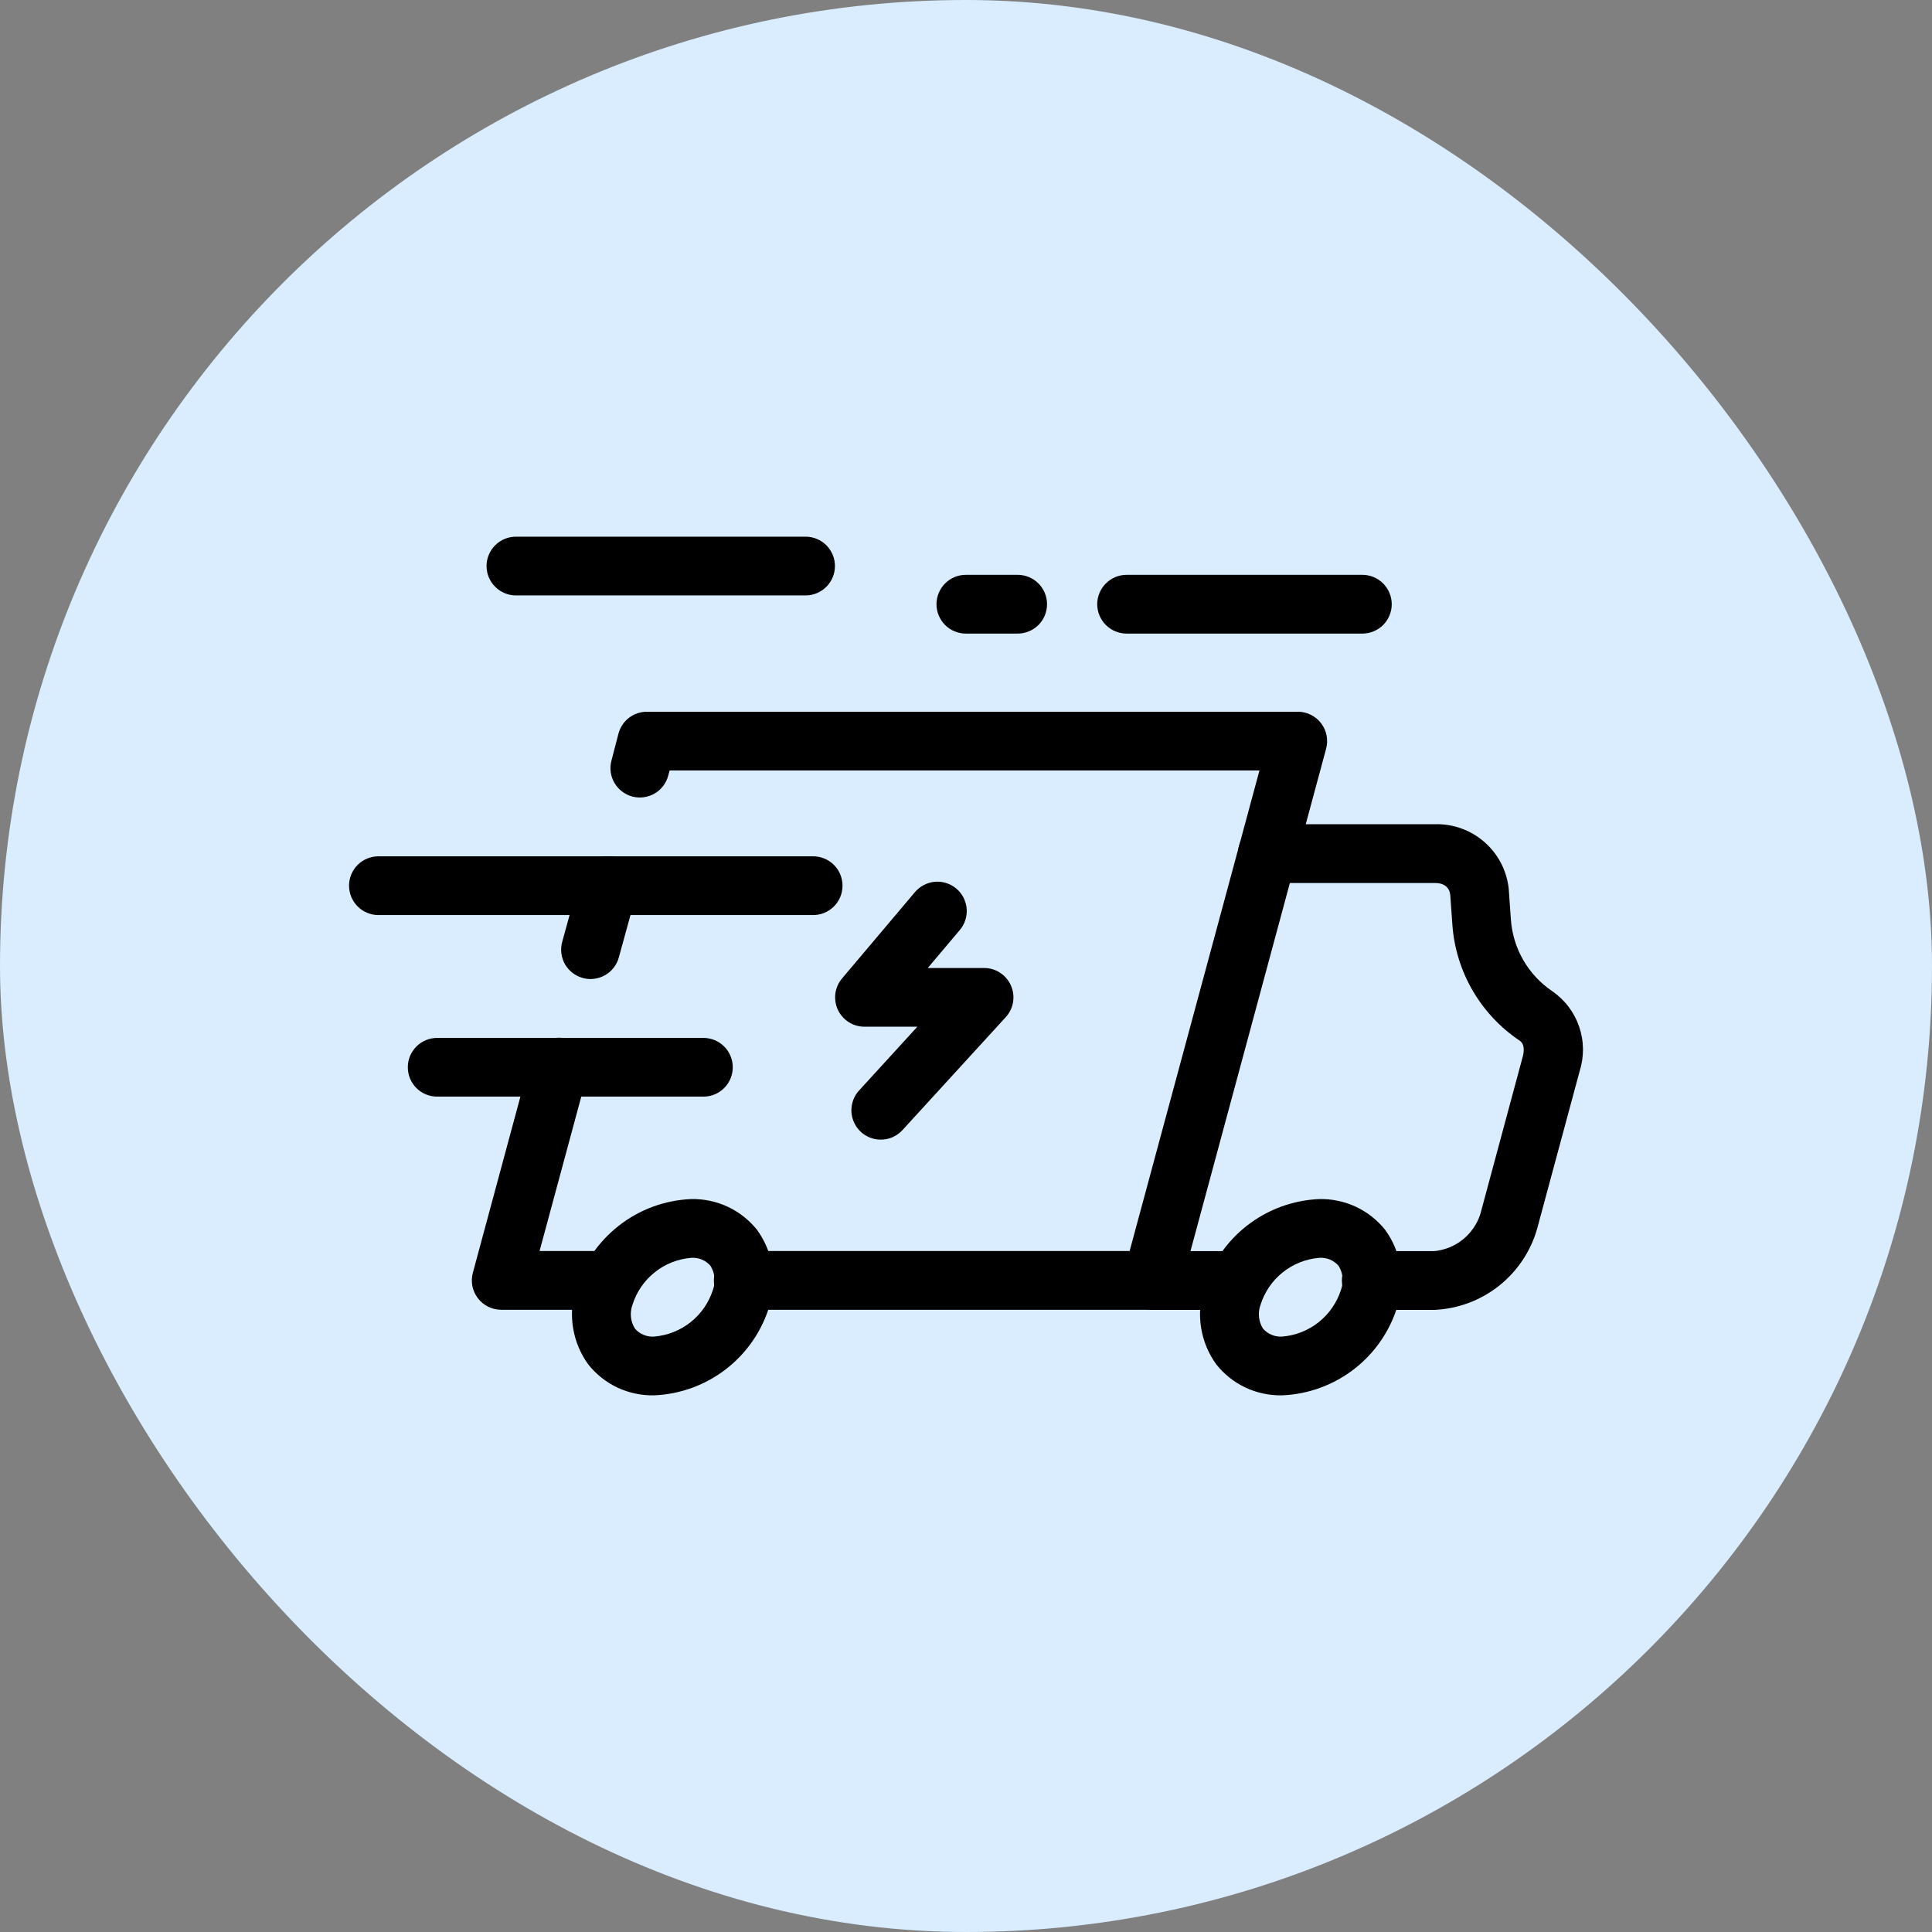 <svg width="36" height="36" viewBox="0 0 36 36" fill="none" xmlns="http://www.w3.org/2000/svg">
  <rect x="0" y="0" width="36" height="36" fill="#808080" stroke="none"/>
  <rect width="36" height="36" rx="18" fill="#D9EDFF" />
  <path
    d="M23.081 24.408H21.472C21.327 24.408 21.188 24.35 21.085 24.248C20.983 24.145 20.925 24.006 20.925 23.861C20.925 23.715 20.983 23.576 21.085 23.474C21.188 23.371 21.327 23.313 21.472 23.313H23.081C23.227 23.313 23.366 23.371 23.468 23.474C23.571 23.576 23.629 23.715 23.629 23.861C23.629 24.006 23.571 24.145 23.468 24.248C23.366 24.35 23.227 24.408 23.081 24.408Z"
    fill="black" />
  <path
    d="M26.727 24.408H25.551C25.406 24.408 25.267 24.35 25.164 24.247C25.061 24.145 25.004 24.006 25.004 23.86C25.004 23.715 25.061 23.576 25.164 23.474C25.267 23.371 25.406 23.313 25.551 23.313H26.723C26.918 23.295 27.104 23.22 27.257 23.097C27.41 22.974 27.524 22.809 27.584 22.622L28.374 19.689C28.396 19.607 28.418 19.458 28.315 19.39C27.956 19.149 27.657 18.83 27.44 18.456C27.223 18.083 27.094 17.665 27.063 17.233L27.023 16.672C27.007 16.538 26.914 16.453 26.735 16.453H23.615C23.47 16.453 23.33 16.395 23.228 16.293C23.125 16.19 23.067 16.051 23.067 15.906C23.067 15.76 23.125 15.621 23.228 15.518C23.33 15.416 23.47 15.358 23.615 15.358H26.735C27.074 15.348 27.404 15.466 27.66 15.69C27.916 15.913 28.077 16.225 28.113 16.562L28.153 17.134C28.172 17.399 28.25 17.657 28.383 17.888C28.516 18.119 28.699 18.316 28.919 18.466C29.155 18.627 29.333 18.86 29.425 19.13C29.518 19.4 29.52 19.693 29.433 19.965L28.642 22.897C28.522 23.318 28.272 23.69 27.928 23.962C27.585 24.233 27.164 24.389 26.727 24.408Z"
    fill="black" />
  <path
    d="M11.003 18.243C10.954 18.243 10.905 18.236 10.858 18.223C10.789 18.204 10.724 18.171 10.667 18.127C10.61 18.083 10.563 18.028 10.527 17.966C10.492 17.903 10.469 17.834 10.46 17.763C10.451 17.692 10.457 17.619 10.476 17.55L10.804 16.357C10.823 16.287 10.856 16.223 10.9 16.166C10.944 16.109 10.999 16.062 11.062 16.026C11.124 15.991 11.193 15.968 11.264 15.959C11.336 15.95 11.408 15.956 11.477 15.975C11.547 15.994 11.611 16.026 11.668 16.071C11.725 16.115 11.772 16.17 11.808 16.232C11.843 16.295 11.866 16.364 11.875 16.435C11.884 16.506 11.879 16.579 11.859 16.648L11.531 17.84C11.499 17.956 11.431 18.058 11.335 18.131C11.24 18.203 11.123 18.243 11.003 18.243Z"
    fill="black" />
  <path
    d="M11.376 24.406H9.34C9.256 24.406 9.173 24.386 9.097 24.349C9.022 24.312 8.956 24.258 8.905 24.191C8.854 24.125 8.819 24.047 8.802 23.965C8.786 23.882 8.789 23.797 8.811 23.716L9.884 19.741C9.921 19.601 10.014 19.482 10.139 19.409C10.265 19.337 10.415 19.317 10.555 19.355C10.695 19.393 10.815 19.485 10.887 19.611C10.96 19.737 10.979 19.887 10.941 20.027L10.054 23.311H11.376C11.521 23.311 11.66 23.369 11.763 23.471C11.865 23.574 11.923 23.713 11.923 23.858C11.923 24.003 11.865 24.143 11.763 24.245C11.66 24.348 11.521 24.406 11.376 24.406Z"
    fill="black" />
  <path
    d="M21.468 24.406H13.849C13.704 24.406 13.565 24.348 13.462 24.245C13.359 24.143 13.302 24.003 13.302 23.858C13.302 23.713 13.359 23.574 13.462 23.471C13.565 23.369 13.704 23.311 13.849 23.311H21.049L23.468 14.357H12.477L12.452 14.451C12.434 14.52 12.402 14.586 12.359 14.643C12.316 14.7 12.262 14.749 12.2 14.785C12.138 14.821 12.069 14.845 11.998 14.855C11.927 14.865 11.854 14.861 11.785 14.843C11.715 14.825 11.65 14.793 11.592 14.749C11.535 14.706 11.487 14.652 11.45 14.59C11.414 14.528 11.39 14.459 11.38 14.388C11.37 14.317 11.374 14.245 11.393 14.175L11.524 13.671C11.555 13.554 11.623 13.45 11.719 13.376C11.815 13.302 11.933 13.262 12.054 13.262H24.183C24.267 13.262 24.35 13.281 24.425 13.319C24.5 13.356 24.566 13.41 24.617 13.477C24.668 13.544 24.703 13.621 24.719 13.704C24.735 13.787 24.732 13.872 24.71 13.953L21.997 24.001C21.965 24.117 21.897 24.22 21.801 24.293C21.706 24.366 21.588 24.406 21.468 24.406Z"
    fill="black" />
  <path
    d="M23.892 26C23.657 26.005 23.424 25.956 23.211 25.857C22.998 25.757 22.811 25.609 22.665 25.425C22.52 25.226 22.424 24.997 22.383 24.754C22.342 24.512 22.357 24.264 22.428 24.028C22.566 23.557 22.848 23.141 23.234 22.839C23.621 22.537 24.092 22.363 24.583 22.343C24.818 22.338 25.051 22.387 25.264 22.486C25.477 22.586 25.664 22.733 25.811 22.917C25.955 23.116 26.052 23.346 26.093 23.588C26.134 23.83 26.118 24.079 26.047 24.314C25.91 24.785 25.628 25.201 25.241 25.504C24.854 25.806 24.382 25.98 23.892 26ZM24.583 23.438C24.334 23.458 24.096 23.553 23.901 23.709C23.706 23.865 23.562 24.076 23.488 24.314C23.461 24.387 23.452 24.465 23.46 24.542C23.468 24.619 23.494 24.694 23.536 24.759C23.581 24.809 23.636 24.849 23.698 24.874C23.76 24.899 23.827 24.91 23.894 24.905C24.143 24.885 24.38 24.79 24.575 24.634C24.77 24.478 24.914 24.268 24.989 24.029C25.015 23.956 25.025 23.878 25.016 23.801C25.008 23.724 24.982 23.649 24.941 23.584C24.896 23.534 24.841 23.495 24.779 23.469C24.716 23.444 24.649 23.433 24.583 23.438Z"
    fill="black" />
  <path
    d="M12.189 26C11.954 26.005 11.721 25.956 11.508 25.857C11.295 25.757 11.108 25.609 10.962 25.425C10.817 25.226 10.721 24.997 10.68 24.754C10.639 24.512 10.654 24.264 10.725 24.028C10.862 23.557 11.144 23.141 11.531 22.839C11.917 22.536 12.389 22.363 12.88 22.343C13.114 22.338 13.348 22.387 13.56 22.486C13.773 22.586 13.96 22.733 14.107 22.917C14.251 23.116 14.348 23.345 14.389 23.588C14.43 23.83 14.415 24.078 14.344 24.314C14.207 24.785 13.925 25.201 13.538 25.504C13.151 25.806 12.679 25.98 12.189 26ZM12.88 23.438C12.63 23.458 12.393 23.552 12.198 23.709C12.003 23.865 11.859 24.075 11.785 24.314C11.758 24.387 11.749 24.465 11.757 24.542C11.765 24.619 11.791 24.694 11.833 24.759C11.877 24.809 11.933 24.849 11.995 24.874C12.057 24.899 12.124 24.91 12.191 24.905C12.44 24.884 12.677 24.79 12.872 24.634C13.067 24.478 13.211 24.268 13.286 24.029C13.312 23.956 13.322 23.878 13.313 23.8C13.304 23.723 13.278 23.648 13.236 23.583C13.192 23.533 13.136 23.494 13.075 23.469C13.013 23.444 12.946 23.433 12.88 23.438Z"
    fill="black" />
  <path
    d="M15.152 17.051H7.051C6.906 17.051 6.767 16.993 6.664 16.89C6.562 16.788 6.504 16.648 6.504 16.503C6.504 16.358 6.562 16.219 6.664 16.116C6.767 16.014 6.906 15.956 7.051 15.956H15.152C15.297 15.956 15.436 16.014 15.539 16.116C15.642 16.219 15.699 16.358 15.699 16.503C15.699 16.648 15.642 16.788 15.539 16.89C15.436 16.993 15.297 17.051 15.152 17.051Z"
    fill="black" />
  <path
    d="M13.107 20.434H8.146C8.001 20.434 7.862 20.377 7.759 20.274C7.656 20.171 7.599 20.032 7.599 19.887C7.599 19.742 7.656 19.603 7.759 19.5C7.862 19.397 8.001 19.34 8.146 19.34H13.107C13.252 19.34 13.391 19.397 13.494 19.5C13.597 19.603 13.654 19.742 13.654 19.887C13.654 20.032 13.597 20.171 13.494 20.274C13.391 20.377 13.252 20.434 13.107 20.434Z"
    fill="black" />
  <path
    d="M15.011 11.095H9.614C9.469 11.095 9.329 11.037 9.227 10.934C9.124 10.832 9.066 10.692 9.066 10.547C9.066 10.402 9.124 10.263 9.227 10.16C9.329 10.058 9.469 10 9.614 10H15.011C15.156 10 15.295 10.058 15.398 10.16C15.5 10.263 15.558 10.402 15.558 10.547C15.558 10.692 15.5 10.832 15.398 10.934C15.295 11.037 15.156 11.095 15.011 11.095Z"
    fill="black" />
  <path
    d="M25.386 11.806H20.993C20.848 11.806 20.708 11.748 20.606 11.646C20.503 11.543 20.445 11.404 20.445 11.259C20.445 11.114 20.503 10.974 20.606 10.872C20.708 10.769 20.848 10.711 20.993 10.711H25.386C25.531 10.711 25.67 10.769 25.773 10.872C25.875 10.974 25.933 11.114 25.933 11.259C25.933 11.404 25.875 11.543 25.773 11.646C25.67 11.748 25.531 11.806 25.386 11.806Z"
    fill="black" />
  <path
    d="M18.963 11.806H17.997C17.852 11.806 17.713 11.748 17.61 11.646C17.508 11.543 17.45 11.404 17.45 11.259C17.45 11.114 17.508 10.974 17.61 10.872C17.713 10.769 17.852 10.711 17.997 10.711H18.963C19.108 10.711 19.247 10.769 19.35 10.872C19.453 10.974 19.51 11.114 19.51 11.259C19.51 11.404 19.453 11.543 19.35 11.646C19.247 11.748 19.108 11.806 18.963 11.806Z"
    fill="black" />
  <path
    d="M16.412 21.235C16.306 21.236 16.202 21.205 16.113 21.147C16.024 21.089 15.954 21.006 15.911 20.909C15.868 20.811 15.854 20.704 15.872 20.599C15.889 20.494 15.937 20.396 16.009 20.318L17.094 19.131H16.109C16.005 19.132 15.903 19.102 15.815 19.046C15.726 18.989 15.656 18.909 15.612 18.815C15.568 18.72 15.553 18.615 15.566 18.511C15.58 18.408 15.624 18.31 15.691 18.231L17.043 16.63C17.089 16.574 17.146 16.527 17.21 16.493C17.274 16.459 17.344 16.438 17.416 16.431C17.489 16.424 17.562 16.432 17.631 16.454C17.7 16.476 17.765 16.511 17.82 16.558C17.876 16.605 17.921 16.662 17.954 16.727C17.987 16.792 18.007 16.862 18.013 16.935C18.018 17.007 18.009 17.08 17.986 17.149C17.963 17.218 17.927 17.282 17.879 17.336L17.288 18.037H18.337C18.443 18.037 18.547 18.068 18.636 18.126C18.724 18.184 18.794 18.266 18.837 18.363C18.88 18.46 18.894 18.568 18.877 18.673C18.86 18.777 18.812 18.875 18.741 18.953L16.817 21.057C16.766 21.113 16.703 21.158 16.634 21.189C16.564 21.22 16.489 21.236 16.412 21.235Z"
    fill="black" />
</svg>
